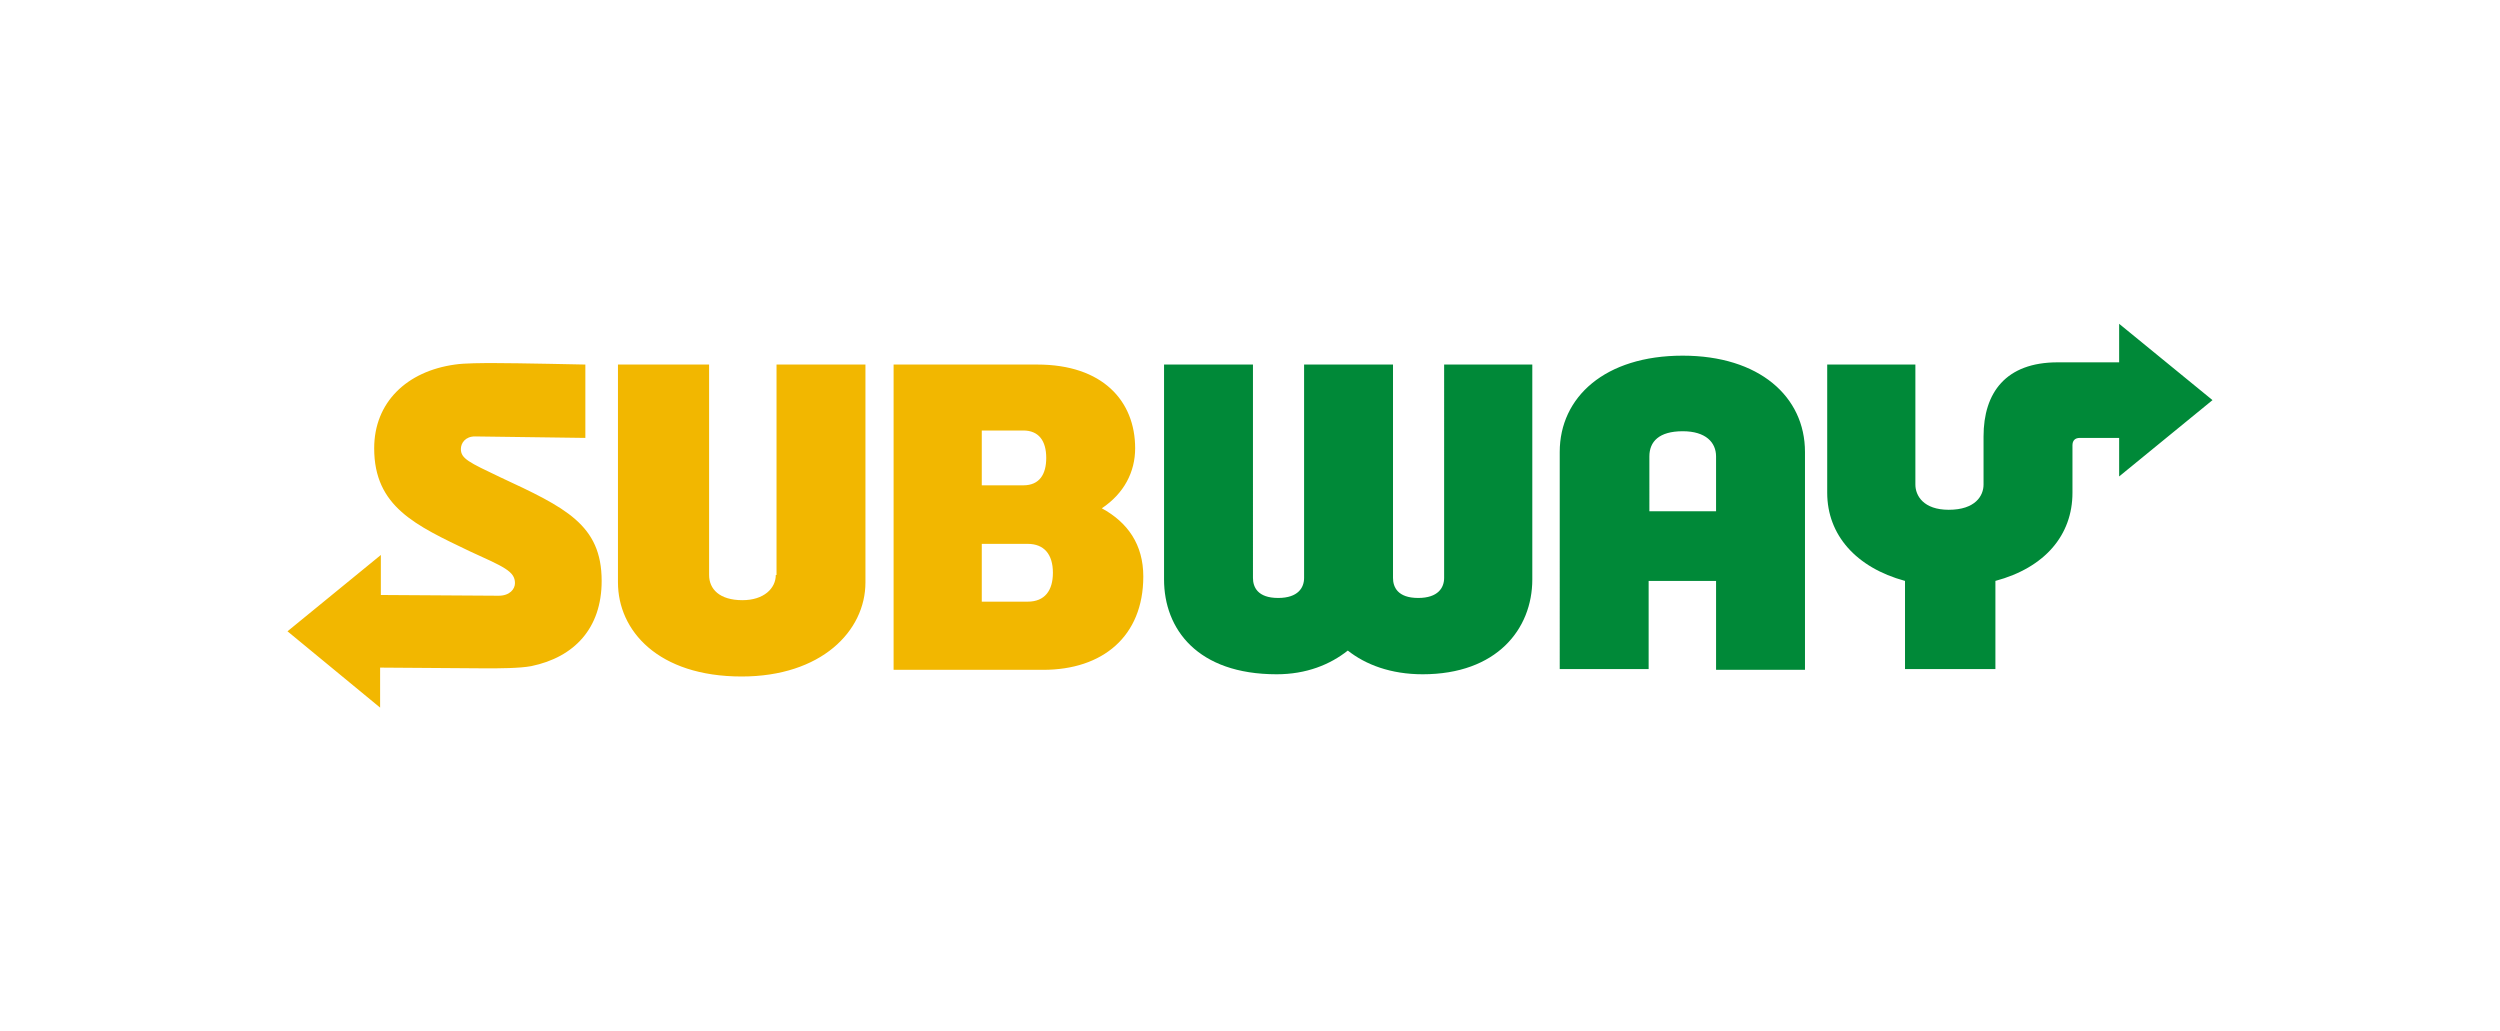 <?xml version="1.0" encoding="utf-8"?>
<!-- Generator: Adobe Illustrator 26.5.1, SVG Export Plug-In . SVG Version: 6.00 Build 0)  -->
<svg version="1.1" id="Layer_1" xmlns="http://www.w3.org/2000/svg" xmlns:xlink="http://www.w3.org/1999/xlink" x="0px" y="0px"
	 viewBox="0 0 337.4 139.2" style="enable-background:new 0 0 337.4 139.2;" xml:space="preserve">
<style type="text/css">
	.st0{fill:#194D85;}
	.st1{fill:#7998CE;}
	.st2{fill:#002898;}
	.st3{fill:#D4004B;}
	.st4{fill:#160E56;}
	.st5{fill-rule:evenodd;clip-rule:evenodd;fill:#D51900;}
	.st6{fill:#FFFFFF;}
	.st7{fill:#2E008B;}
	.st8{fill:#307FE2;}
	.st9{fill:url(#SVGID_1_);}
	.st10{fill:url(#SVGID_00000018941476350980425810000002113206195346206871_);}
	.st11{fill:#009844;}
	.st12{fill:#0C42EA;}
	.st13{fill:#001423;}
	.st14{fill:#019A17;}
	.st15{fill:#B23427;}
	.st16{fill:#F2B700;}
	.st17{fill:#008938;}
</style>
<g>
	<path class="st16" d="M81.2,78.4c0,6.4-3.7,10.3-9.5,11.5c-1.6,0.3-4.3,0.3-6.2,0.3l-14.2-0.1v5.4L38.8,85.2l12.6-10.3v5.4
		l15.9,0.1c1.5,0,2.2-0.9,2.2-1.7c0-1.6-1.5-2.2-6.1-4.3c-7.3-3.5-12.9-6-12.9-13.9c0-6.2,4.4-10.4,10.9-11.3
		c1.3-0.2,3.8-0.2,5.3-0.2c3.2,0,12.3,0.2,12.3,0.2v9.9l-14.9-0.2c-1.3,0-1.9,0.9-1.9,1.7c0,1.3,1.1,1.8,5.3,3.8
		C76.3,68.5,81.2,70.8,81.2,78.4z M104.7,77.6c0,1.8-1.6,3.4-4.5,3.4c-3.1,0-4.5-1.5-4.5-3.4V49.2H83.4v29.4
		c0,6.5,5.4,12.7,16.7,12.7c10.7,0,16.7-6.1,16.7-12.7V49.2h-12V77.6z M154.3,77.8c0,8.1-5.5,12.6-13.5,12.6h-20.2V49.2H140
		c8.8,0,13.2,4.9,13.2,11.3c0,3.2-1.5,6.1-4.5,8.1C152.2,70.5,154.3,73.5,154.3,77.8z M132.5,65.5h5.6c2.2,0,3.1-1.5,3.1-3.7
		c0-2.3-1-3.7-3.1-3.7h-5.6V65.5z M142.1,77.3c0-2.5-1.2-3.9-3.4-3.9h-6.2v7.8h6.2C141,81.2,142.1,79.7,142.1,77.3z"/>
	<g>
		<path class="st17" d="M194.8,49.2h12v29c0,6.7-4.8,12.8-14.8,12.8c-4.3,0-7.7-1.3-10.1-3.2c-2.4,1.9-5.6,3.2-9.6,3.2
			c-10.7,0-15.2-6.1-15.2-12.8v-29h12V78c0,1.2,0.6,2.7,3.4,2.7c2.7,0,3.5-1.4,3.5-2.7V49.2h12V78c0,1.2,0.6,2.7,3.4,2.7
			c2.7,0,3.5-1.4,3.5-2.7V49.2z M258.5,65.4V49.2h-11.9v17.3c0,5.7,3.9,10.1,10.5,11.9v11.9h12.2V78.4c6.7-1.8,10.4-6.2,10.4-11.9
			v-6.4c0-0.6,0.3-1,1-1h5.3v5.2L298.6,54L286,43.7v5.2h-8.3c-7,0-10,4.1-10,10v6.5c0,1.5-1.1,3.4-4.7,3.4
			C259.6,68.8,258.5,66.9,258.5,65.4z M243.6,61v29.4h-12v-12h-9.1v11.9h-12V61c0-7.4,6.1-13,16.6-13C237.4,48,243.6,53.5,243.6,61z
			 M231.6,69v-7.4c0-1.9-1.4-3.4-4.5-3.4c-3.2,0-4.5,1.4-4.5,3.4V69H231.6z"/>
	</g>
</g>
</svg>
